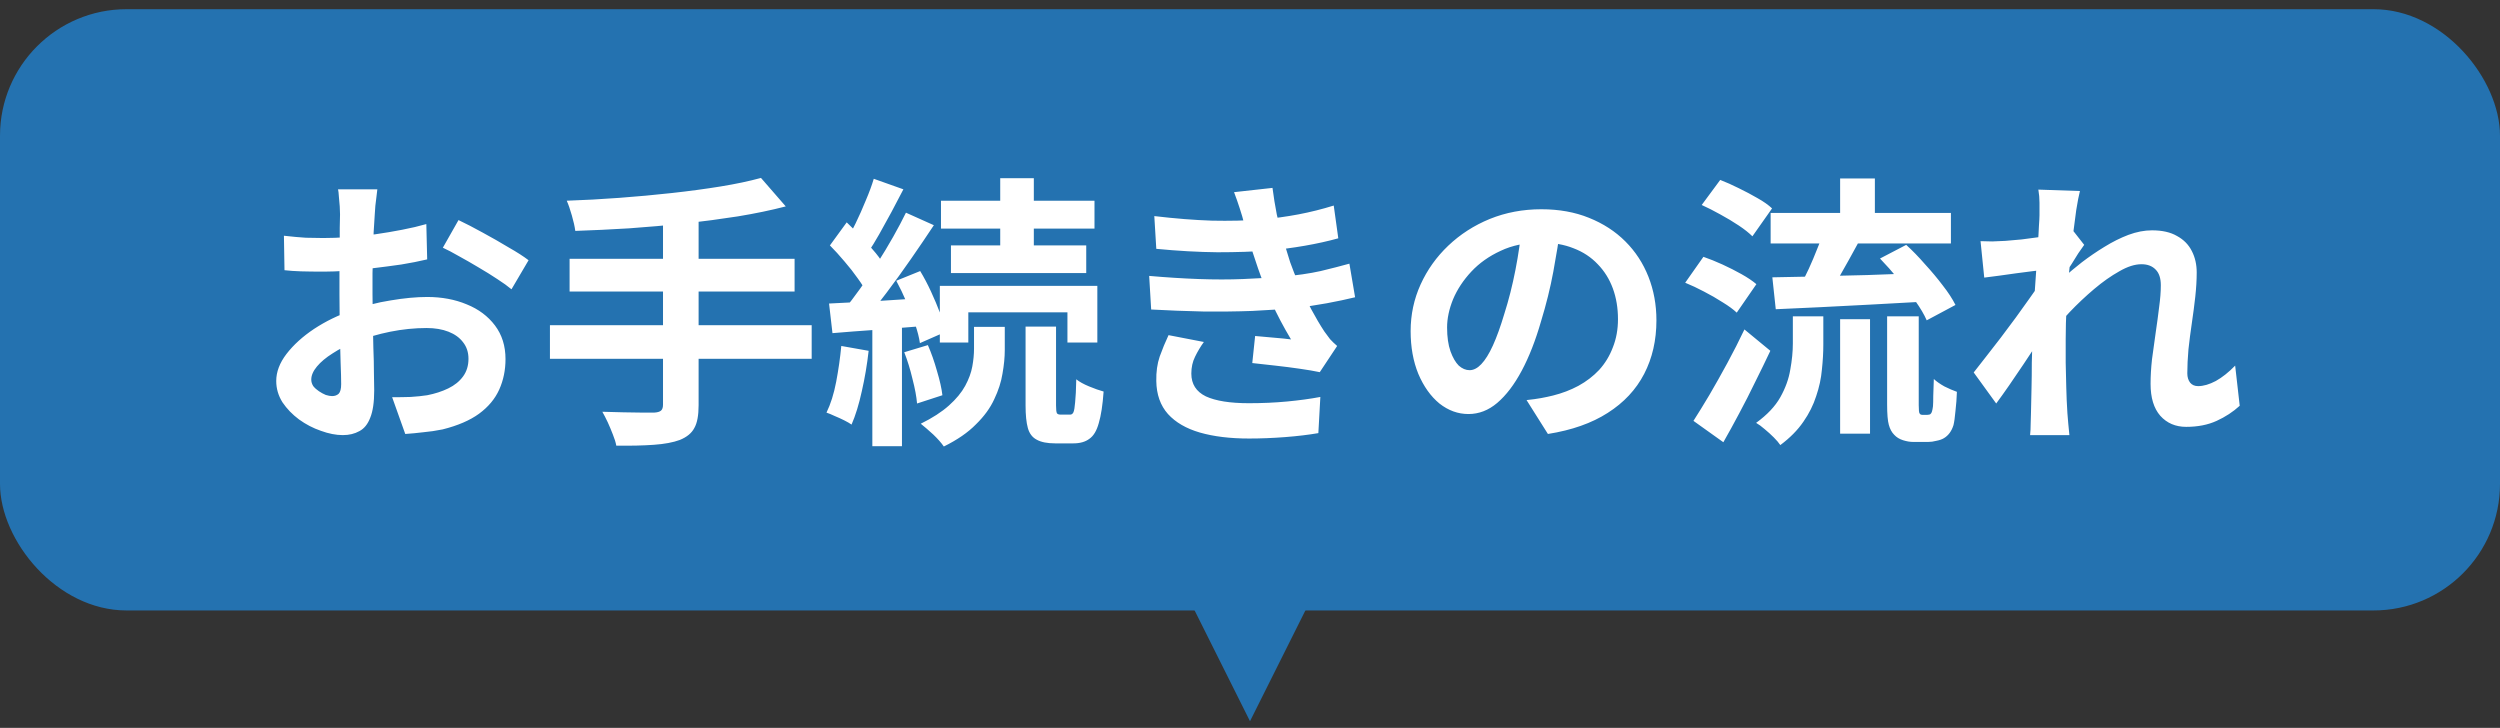 <svg width="158" height="46" viewBox="0 0 158 46" fill="none" xmlns="http://www.w3.org/2000/svg">
<rect x="0" y="0" width="158" height="46" fill="#333333" stroke="none"/>
<rect y="0.581" width="158" height="38" rx="8" fill="#2472B0"/>
<path d="M23.848 11.965C23.836 12.061 23.818 12.211 23.794 12.415C23.77 12.607 23.746 12.805 23.722 13.009C23.71 13.201 23.698 13.375 23.686 13.531C23.662 13.879 23.638 14.263 23.614 14.683C23.602 15.091 23.59 15.517 23.578 15.961C23.566 16.393 23.554 16.831 23.542 17.275C23.542 17.719 23.542 18.151 23.542 18.571C23.542 19.063 23.548 19.609 23.56 20.209C23.572 20.797 23.584 21.385 23.596 21.973C23.62 22.549 23.632 23.077 23.632 23.557C23.644 24.037 23.65 24.409 23.65 24.673C23.65 25.417 23.566 25.993 23.398 26.401C23.242 26.809 23.014 27.091 22.714 27.247C22.414 27.415 22.066 27.499 21.67 27.499C21.238 27.499 20.776 27.409 20.284 27.229C19.792 27.061 19.33 26.821 18.898 26.509C18.478 26.197 18.13 25.837 17.854 25.429C17.59 25.009 17.458 24.559 17.458 24.079C17.458 23.503 17.674 22.933 18.106 22.369C18.55 21.793 19.132 21.265 19.852 20.785C20.584 20.305 21.37 19.921 22.21 19.633C23.014 19.333 23.842 19.117 24.694 18.985C25.546 18.841 26.314 18.769 26.998 18.769C27.922 18.769 28.756 18.925 29.5 19.237C30.244 19.537 30.838 19.981 31.282 20.569C31.726 21.157 31.948 21.865 31.948 22.693C31.948 23.389 31.816 24.031 31.552 24.619C31.288 25.207 30.862 25.717 30.274 26.149C29.698 26.569 28.93 26.899 27.97 27.139C27.562 27.223 27.154 27.283 26.746 27.319C26.35 27.367 25.972 27.403 25.612 27.427L24.784 25.105C25.192 25.105 25.582 25.099 25.954 25.087C26.338 25.063 26.686 25.027 26.998 24.979C27.49 24.883 27.934 24.739 28.33 24.547C28.726 24.355 29.038 24.103 29.266 23.791C29.494 23.479 29.608 23.107 29.608 22.675C29.608 22.267 29.494 21.919 29.266 21.631C29.05 21.343 28.744 21.121 28.348 20.965C27.952 20.809 27.49 20.731 26.962 20.731C26.206 20.731 25.438 20.809 24.658 20.965C23.89 21.121 23.152 21.337 22.444 21.613C21.916 21.817 21.442 22.057 21.022 22.333C20.602 22.597 20.272 22.873 20.032 23.161C19.792 23.449 19.672 23.725 19.672 23.989C19.672 24.133 19.714 24.271 19.798 24.403C19.894 24.523 20.014 24.631 20.158 24.727C20.302 24.823 20.446 24.901 20.59 24.961C20.746 25.009 20.878 25.033 20.986 25.033C21.154 25.033 21.292 24.985 21.4 24.889C21.508 24.781 21.562 24.577 21.562 24.277C21.562 23.953 21.55 23.491 21.526 22.891C21.514 22.279 21.496 21.601 21.472 20.857C21.46 20.113 21.454 19.375 21.454 18.643C21.454 18.139 21.454 17.629 21.454 17.113C21.466 16.597 21.472 16.105 21.472 15.637C21.472 15.169 21.472 14.755 21.472 14.395C21.484 14.035 21.49 13.753 21.49 13.549C21.49 13.417 21.484 13.249 21.472 13.045C21.46 12.841 21.442 12.637 21.418 12.433C21.406 12.217 21.388 12.061 21.364 11.965H23.848ZM28.978 13.909C29.434 14.125 29.944 14.389 30.508 14.701C31.084 15.013 31.63 15.325 32.146 15.637C32.674 15.937 33.094 16.207 33.406 16.447L32.326 18.283C32.098 18.091 31.798 17.875 31.426 17.635C31.066 17.395 30.67 17.149 30.238 16.897C29.818 16.645 29.41 16.411 29.014 16.195C28.618 15.967 28.276 15.787 27.988 15.655L28.978 13.909ZM17.944 14.899C18.472 14.959 18.934 15.001 19.33 15.025C19.738 15.037 20.104 15.043 20.428 15.043C20.896 15.043 21.412 15.025 21.976 14.989C22.54 14.941 23.116 14.881 23.704 14.809C24.292 14.725 24.862 14.629 25.414 14.521C25.978 14.413 26.488 14.293 26.944 14.161L26.998 16.393C26.494 16.513 25.948 16.621 25.36 16.717C24.772 16.801 24.178 16.879 23.578 16.951C22.99 17.023 22.426 17.077 21.886 17.113C21.358 17.149 20.896 17.167 20.5 17.167C19.9 17.167 19.408 17.161 19.024 17.149C18.64 17.137 18.292 17.113 17.98 17.077L17.944 14.899ZM48.094 11.245L49.66 13.045C48.736 13.285 47.728 13.495 46.636 13.675C45.556 13.843 44.434 13.993 43.27 14.125C42.106 14.245 40.936 14.347 39.76 14.431C38.584 14.503 37.45 14.557 36.358 14.593C36.322 14.317 36.25 13.993 36.142 13.621C36.034 13.237 35.926 12.925 35.818 12.685C36.898 12.649 38.002 12.589 39.13 12.505C40.27 12.421 41.38 12.319 42.46 12.199C43.552 12.079 44.578 11.941 45.538 11.785C46.498 11.629 47.35 11.449 48.094 11.245ZM35.998 16.357H50.218V18.427H35.998V16.357ZM34.756 20.551H51.298V22.675H34.756V20.551ZM41.902 13.801H44.152V25.609C44.152 26.257 44.062 26.737 43.882 27.049C43.714 27.373 43.408 27.625 42.964 27.805C42.544 27.961 41.998 28.063 41.326 28.111C40.666 28.159 39.874 28.177 38.95 28.165C38.914 27.961 38.842 27.727 38.734 27.463C38.638 27.211 38.53 26.953 38.41 26.689C38.29 26.437 38.176 26.215 38.068 26.023C38.524 26.035 38.974 26.047 39.418 26.059C39.862 26.071 40.258 26.077 40.606 26.077C40.954 26.077 41.2 26.077 41.344 26.077C41.548 26.065 41.692 26.023 41.776 25.951C41.86 25.879 41.902 25.753 41.902 25.573V13.801ZM63.214 11.263H65.338V16.357H63.214V11.263ZM59.47 12.685H69.172V14.449H59.47V12.685ZM60.1 15.511H68.65V17.257H60.1V15.511ZM59.398 18.067H69.352V21.649H67.462V19.741H61.198V21.649H59.398V18.067ZM64.816 20.641H66.742V25.627C66.742 25.879 66.76 26.041 66.796 26.113C66.832 26.173 66.91 26.203 67.03 26.203C67.066 26.203 67.126 26.203 67.21 26.203C67.294 26.203 67.372 26.203 67.444 26.203C67.528 26.203 67.594 26.203 67.642 26.203C67.726 26.203 67.792 26.155 67.84 26.059C67.888 25.951 67.924 25.741 67.948 25.429C67.984 25.105 68.008 24.619 68.02 23.971C68.212 24.127 68.482 24.277 68.83 24.421C69.178 24.565 69.484 24.673 69.748 24.745C69.688 25.597 69.586 26.263 69.442 26.743C69.31 27.223 69.112 27.553 68.848 27.733C68.596 27.925 68.26 28.021 67.84 28.021C67.768 28.021 67.678 28.021 67.57 28.021C67.474 28.021 67.372 28.021 67.264 28.021C67.156 28.021 67.048 28.021 66.94 28.021C66.844 28.021 66.76 28.021 66.688 28.021C66.184 28.021 65.794 27.943 65.518 27.787C65.242 27.643 65.056 27.397 64.96 27.049C64.864 26.701 64.816 26.227 64.816 25.627V20.641ZM61.558 20.659H63.502V22.117C63.502 22.573 63.454 23.071 63.358 23.611C63.274 24.139 63.1 24.679 62.836 25.231C62.584 25.783 62.2 26.311 61.684 26.815C61.18 27.331 60.502 27.799 59.65 28.219C59.494 27.991 59.272 27.739 58.984 27.463C58.696 27.199 58.432 26.971 58.192 26.779C58.924 26.419 59.518 26.035 59.974 25.627C60.43 25.219 60.772 24.805 61 24.385C61.228 23.965 61.378 23.557 61.45 23.161C61.522 22.765 61.558 22.393 61.558 22.045V20.659ZM55.222 11.299L57.094 11.965C56.854 12.433 56.602 12.913 56.338 13.405C56.074 13.885 55.816 14.353 55.564 14.809C55.312 15.253 55.072 15.643 54.844 15.979L53.404 15.385C53.62 15.013 53.842 14.593 54.07 14.125C54.298 13.657 54.514 13.171 54.718 12.667C54.934 12.163 55.102 11.707 55.222 11.299ZM57.256 13.441L59.02 14.233C58.576 14.905 58.096 15.613 57.58 16.357C57.064 17.101 56.548 17.815 56.032 18.499C55.516 19.183 55.024 19.783 54.556 20.299L53.314 19.615C53.65 19.207 53.998 18.751 54.358 18.247C54.73 17.731 55.09 17.197 55.438 16.645C55.798 16.081 56.134 15.523 56.446 14.971C56.758 14.419 57.028 13.909 57.256 13.441ZM52.45 15.511L53.512 14.053C53.812 14.341 54.124 14.653 54.448 14.989C54.772 15.325 55.072 15.661 55.348 15.997C55.624 16.333 55.828 16.645 55.96 16.933L54.808 18.571C54.676 18.283 54.478 17.959 54.214 17.599C53.962 17.239 53.68 16.879 53.368 16.519C53.056 16.147 52.75 15.811 52.45 15.511ZM56.644 17.743L58.156 17.131C58.396 17.527 58.624 17.959 58.84 18.427C59.056 18.895 59.248 19.351 59.416 19.795C59.584 20.227 59.704 20.617 59.776 20.965L58.138 21.685C58.09 21.337 57.988 20.935 57.832 20.479C57.676 20.023 57.496 19.561 57.292 19.093C57.088 18.613 56.872 18.163 56.644 17.743ZM52.396 19.183C53.2 19.147 54.148 19.099 55.24 19.039C56.332 18.967 57.442 18.895 58.57 18.823L58.606 20.587C57.55 20.671 56.494 20.755 55.438 20.839C54.394 20.911 53.452 20.983 52.612 21.055L52.396 19.183ZM57.148 22.261L58.642 21.811C58.858 22.303 59.05 22.849 59.218 23.449C59.398 24.049 59.512 24.559 59.56 24.979L57.958 25.501C57.922 25.069 57.826 24.553 57.67 23.953C57.526 23.341 57.352 22.777 57.148 22.261ZM53.17 21.865L54.898 22.171C54.802 23.035 54.658 23.887 54.466 24.727C54.286 25.555 54.07 26.257 53.818 26.833C53.698 26.749 53.542 26.659 53.35 26.563C53.158 26.467 52.96 26.377 52.756 26.293C52.552 26.197 52.378 26.125 52.234 26.077C52.498 25.537 52.702 24.889 52.846 24.133C52.99 23.377 53.098 22.621 53.17 21.865ZM55.132 20.155H57.004V28.201H55.132V20.155ZM72.952 13.657C74.272 13.813 75.484 13.909 76.588 13.945C77.704 13.969 78.736 13.945 79.684 13.873C80.512 13.801 81.304 13.693 82.06 13.549C82.816 13.405 83.56 13.219 84.292 12.991L84.58 15.061C83.932 15.241 83.23 15.397 82.474 15.529C81.718 15.661 80.944 15.763 80.152 15.835C79.228 15.907 78.16 15.943 76.948 15.943C75.748 15.931 74.458 15.859 73.078 15.727L72.952 13.657ZM72.628 17.437C73.72 17.533 74.764 17.599 75.76 17.635C76.756 17.671 77.692 17.671 78.568 17.635C79.444 17.599 80.242 17.551 80.962 17.491C81.934 17.407 82.768 17.287 83.464 17.131C84.16 16.963 84.766 16.807 85.282 16.663L85.642 18.787C85.102 18.919 84.508 19.045 83.86 19.165C83.212 19.285 82.522 19.387 81.79 19.471C81.022 19.543 80.14 19.603 79.144 19.651C78.16 19.687 77.122 19.699 76.03 19.687C74.938 19.663 73.846 19.621 72.754 19.561L72.628 17.437ZM78.64 14.161C78.556 13.825 78.46 13.495 78.352 13.171C78.244 12.835 78.124 12.493 77.992 12.145L80.422 11.875C80.494 12.439 80.584 12.997 80.692 13.549C80.812 14.089 80.944 14.611 81.088 15.115C81.244 15.619 81.394 16.105 81.538 16.573C81.682 16.981 81.868 17.449 82.096 17.977C82.336 18.493 82.594 19.015 82.87 19.543C83.146 20.059 83.422 20.527 83.698 20.947C83.818 21.115 83.938 21.277 84.058 21.433C84.19 21.577 84.34 21.721 84.508 21.865L83.41 23.521C83.074 23.449 82.654 23.377 82.15 23.305C81.658 23.233 81.142 23.167 80.602 23.107C80.074 23.047 79.588 22.993 79.144 22.945L79.324 21.235C79.696 21.271 80.098 21.307 80.53 21.343C80.974 21.379 81.328 21.415 81.592 21.451C81.112 20.647 80.698 19.861 80.35 19.093C80.014 18.325 79.732 17.611 79.504 16.951C79.36 16.531 79.24 16.171 79.144 15.871C79.048 15.559 78.958 15.271 78.874 15.007C78.802 14.731 78.724 14.449 78.64 14.161ZM76.084 21.613C75.868 21.913 75.682 22.225 75.526 22.549C75.37 22.861 75.292 23.215 75.292 23.611C75.292 24.271 75.598 24.751 76.21 25.051C76.834 25.339 77.74 25.483 78.928 25.483C79.78 25.483 80.584 25.447 81.34 25.375C82.108 25.303 82.81 25.207 83.446 25.087L83.32 27.373C82.696 27.481 81.994 27.565 81.214 27.625C80.434 27.685 79.678 27.715 78.946 27.715C77.746 27.715 76.708 27.589 75.832 27.337C74.968 27.085 74.296 26.695 73.816 26.167C73.336 25.627 73.09 24.931 73.078 24.079C73.066 23.503 73.138 22.987 73.294 22.531C73.462 22.063 73.648 21.613 73.852 21.181L76.084 21.613ZM98.638 14.251C98.518 15.163 98.362 16.135 98.17 17.167C97.978 18.199 97.72 19.243 97.396 20.299C97.048 21.511 96.64 22.555 96.172 23.431C95.704 24.307 95.188 24.985 94.624 25.465C94.072 25.933 93.466 26.167 92.806 26.167C92.146 26.167 91.534 25.945 90.97 25.501C90.418 25.045 89.974 24.421 89.638 23.629C89.314 22.837 89.152 21.937 89.152 20.929C89.152 19.885 89.362 18.901 89.782 17.977C90.202 17.053 90.784 16.237 91.528 15.529C92.284 14.809 93.16 14.245 94.156 13.837C95.164 13.429 96.25 13.225 97.414 13.225C98.53 13.225 99.532 13.405 100.42 13.765C101.32 14.125 102.088 14.623 102.724 15.259C103.36 15.895 103.846 16.639 104.182 17.491C104.518 18.343 104.686 19.261 104.686 20.245C104.686 21.505 104.428 22.633 103.912 23.629C103.396 24.625 102.628 25.447 101.608 26.095C100.6 26.743 99.34 27.187 97.828 27.427L96.478 25.285C96.826 25.249 97.132 25.207 97.396 25.159C97.66 25.111 97.912 25.057 98.152 24.997C98.728 24.853 99.262 24.649 99.754 24.385C100.258 24.109 100.696 23.773 101.068 23.377C101.44 22.969 101.728 22.495 101.932 21.955C102.148 21.415 102.256 20.821 102.256 20.173C102.256 19.465 102.148 18.817 101.932 18.229C101.716 17.641 101.398 17.131 100.978 16.699C100.558 16.255 100.048 15.919 99.448 15.691C98.848 15.451 98.158 15.331 97.378 15.331C96.418 15.331 95.572 15.505 94.84 15.853C94.108 16.189 93.49 16.627 92.986 17.167C92.482 17.707 92.098 18.289 91.834 18.913C91.582 19.537 91.456 20.131 91.456 20.695C91.456 21.295 91.528 21.799 91.672 22.207C91.816 22.603 91.99 22.903 92.194 23.107C92.41 23.299 92.638 23.395 92.878 23.395C93.13 23.395 93.376 23.269 93.616 23.017C93.868 22.753 94.114 22.357 94.354 21.829C94.594 21.301 94.834 20.635 95.074 19.831C95.35 18.967 95.584 18.043 95.776 17.059C95.968 16.075 96.106 15.115 96.19 14.179L98.638 14.251ZM111.904 13.459H123.298V15.385H111.904V13.459ZM116.296 11.281H118.492V14.377H116.296V11.281ZM116.296 20.173H118.186V27.409H116.296V20.173ZM113.308 19.993H115.234V21.775C115.234 22.279 115.204 22.807 115.144 23.359C115.096 23.911 114.976 24.469 114.784 25.033C114.604 25.597 114.334 26.137 113.974 26.653C113.614 27.181 113.128 27.673 112.516 28.129C112.42 27.985 112.282 27.823 112.102 27.643C111.922 27.463 111.73 27.289 111.526 27.121C111.334 26.953 111.154 26.821 110.986 26.725C111.682 26.221 112.192 25.681 112.516 25.105C112.84 24.529 113.05 23.947 113.146 23.359C113.254 22.771 113.308 22.219 113.308 21.703V19.993ZM115.27 14.521L117.538 15.169C117.31 15.589 117.076 16.015 116.836 16.447C116.596 16.879 116.362 17.293 116.134 17.689C115.906 18.073 115.69 18.415 115.486 18.715L113.74 18.103C113.932 17.779 114.124 17.407 114.316 16.987C114.508 16.567 114.688 16.141 114.856 15.709C115.036 15.277 115.174 14.881 115.27 14.521ZM118.816 16.339L120.472 15.475C120.868 15.835 121.264 16.243 121.66 16.699C122.068 17.143 122.44 17.587 122.776 18.031C123.124 18.475 123.394 18.889 123.586 19.273L121.768 20.245C121.612 19.885 121.372 19.477 121.048 19.021C120.724 18.565 120.364 18.103 119.968 17.635C119.584 17.167 119.2 16.735 118.816 16.339ZM112.012 17.527C112.804 17.515 113.716 17.497 114.748 17.473C115.78 17.437 116.872 17.407 118.024 17.383C119.176 17.347 120.322 17.305 121.462 17.257L121.408 19.075C120.328 19.135 119.236 19.195 118.132 19.255C117.04 19.315 115.99 19.369 114.982 19.417C113.974 19.465 113.056 19.507 112.228 19.543L112.012 17.527ZM107.548 12.955L108.718 11.371C109.09 11.515 109.48 11.689 109.888 11.893C110.308 12.097 110.704 12.307 111.076 12.523C111.46 12.739 111.766 12.955 111.994 13.171L110.752 14.935C110.536 14.719 110.248 14.491 109.888 14.251C109.528 14.011 109.138 13.777 108.718 13.549C108.31 13.321 107.92 13.123 107.548 12.955ZM106.504 17.869L107.656 16.231C108.04 16.363 108.442 16.525 108.862 16.717C109.282 16.909 109.684 17.113 110.068 17.329C110.452 17.545 110.764 17.755 111.004 17.959L109.762 19.759C109.546 19.555 109.252 19.339 108.88 19.111C108.508 18.871 108.112 18.643 107.692 18.427C107.284 18.211 106.888 18.025 106.504 17.869ZM107.026 26.599C107.326 26.131 107.662 25.585 108.034 24.961C108.406 24.325 108.784 23.653 109.168 22.945C109.552 22.237 109.912 21.529 110.248 20.821L111.886 22.171C111.586 22.807 111.268 23.461 110.932 24.133C110.608 24.805 110.272 25.465 109.924 26.113C109.588 26.749 109.252 27.361 108.916 27.949L107.026 26.599ZM119.266 19.993H121.264V25.609C121.264 25.909 121.282 26.083 121.318 26.131C121.342 26.155 121.366 26.179 121.39 26.203C121.426 26.215 121.462 26.221 121.498 26.221C121.546 26.221 121.594 26.221 121.642 26.221C121.702 26.221 121.75 26.221 121.786 26.221C121.834 26.221 121.882 26.215 121.93 26.203C121.978 26.191 122.008 26.173 122.02 26.149C122.08 26.113 122.128 25.957 122.164 25.681C122.176 25.537 122.182 25.315 122.182 25.015C122.194 24.715 122.206 24.361 122.218 23.953C122.386 24.109 122.608 24.265 122.884 24.421C123.172 24.565 123.436 24.679 123.676 24.763C123.664 25.159 123.634 25.561 123.586 25.969C123.55 26.377 123.508 26.677 123.46 26.869C123.34 27.253 123.136 27.529 122.848 27.697C122.728 27.769 122.572 27.823 122.38 27.859C122.2 27.907 122.026 27.931 121.858 27.931C121.726 27.931 121.564 27.931 121.372 27.931C121.192 27.931 121.042 27.931 120.922 27.931C120.718 27.931 120.502 27.895 120.274 27.823C120.046 27.751 119.86 27.637 119.716 27.481C119.56 27.325 119.446 27.115 119.374 26.851C119.302 26.599 119.266 26.167 119.266 25.555V19.993ZM141.55 25.645C141.13 26.029 140.644 26.347 140.092 26.599C139.54 26.851 138.898 26.977 138.166 26.977C137.494 26.977 136.948 26.743 136.528 26.275C136.12 25.807 135.916 25.135 135.916 24.259C135.916 23.779 135.946 23.263 136.006 22.711C136.078 22.147 136.156 21.583 136.24 21.019C136.324 20.455 136.396 19.921 136.456 19.417C136.528 18.901 136.564 18.439 136.564 18.031C136.564 17.587 136.456 17.257 136.24 17.041C136.024 16.813 135.724 16.699 135.34 16.699C134.92 16.699 134.452 16.849 133.936 17.149C133.42 17.437 132.892 17.809 132.352 18.265C131.812 18.721 131.296 19.207 130.804 19.723C130.324 20.239 129.904 20.731 129.544 21.199L129.526 18.427C129.742 18.187 130.024 17.905 130.372 17.581C130.732 17.257 131.134 16.921 131.578 16.573C132.034 16.225 132.508 15.901 133 15.601C133.504 15.289 134.008 15.037 134.512 14.845C135.028 14.653 135.526 14.557 136.006 14.557C136.654 14.557 137.182 14.677 137.59 14.917C138.01 15.145 138.322 15.463 138.526 15.871C138.73 16.267 138.832 16.717 138.832 17.221C138.832 17.689 138.802 18.199 138.742 18.751C138.682 19.291 138.61 19.843 138.526 20.407C138.442 20.971 138.37 21.529 138.31 22.081C138.262 22.633 138.238 23.137 138.238 23.593C138.238 23.833 138.298 24.031 138.418 24.187C138.538 24.331 138.706 24.403 138.922 24.403C139.258 24.403 139.63 24.295 140.038 24.079C140.446 23.851 140.854 23.527 141.262 23.107L141.55 25.645ZM129.112 17.059C128.92 17.083 128.674 17.113 128.374 17.149C128.074 17.185 127.75 17.227 127.402 17.275C127.066 17.323 126.724 17.371 126.376 17.419C126.028 17.467 125.704 17.509 125.404 17.545L125.17 15.241C125.434 15.253 125.68 15.259 125.908 15.259C126.148 15.247 126.424 15.235 126.736 15.223C127.024 15.199 127.366 15.169 127.762 15.133C128.17 15.085 128.578 15.031 128.986 14.971C129.406 14.911 129.796 14.845 130.156 14.773C130.516 14.701 130.798 14.629 131.002 14.557L131.722 15.475C131.614 15.619 131.488 15.799 131.344 16.015C131.212 16.231 131.074 16.453 130.93 16.681C130.786 16.897 130.66 17.089 130.552 17.257L129.49 20.641C129.298 20.917 129.058 21.265 128.77 21.685C128.494 22.105 128.2 22.549 127.888 23.017C127.576 23.485 127.27 23.935 126.97 24.367C126.67 24.799 126.4 25.177 126.16 25.501L124.738 23.539C124.966 23.251 125.224 22.921 125.512 22.549C125.812 22.165 126.124 21.763 126.448 21.343C126.772 20.911 127.09 20.485 127.402 20.065C127.714 19.633 128.002 19.231 128.266 18.859C128.542 18.475 128.77 18.145 128.95 17.869L128.986 17.401L129.112 17.059ZM128.896 13.603C128.896 13.339 128.896 13.075 128.896 12.811C128.896 12.535 128.872 12.259 128.824 11.983L131.452 12.073C131.38 12.349 131.302 12.751 131.218 13.279C131.146 13.795 131.068 14.389 130.984 15.061C130.912 15.733 130.84 16.441 130.768 17.185C130.708 17.917 130.654 18.649 130.606 19.381C130.57 20.113 130.552 20.797 130.552 21.433C130.552 21.925 130.552 22.423 130.552 22.927C130.564 23.431 130.576 23.947 130.588 24.475C130.6 25.003 130.624 25.549 130.66 26.113C130.672 26.269 130.69 26.485 130.714 26.761C130.738 27.049 130.762 27.295 130.786 27.499H128.302C128.326 27.283 128.338 27.043 128.338 26.779C128.35 26.515 128.356 26.311 128.356 26.167C128.368 25.579 128.38 25.033 128.392 24.529C128.404 24.025 128.41 23.491 128.41 22.927C128.422 22.363 128.44 21.709 128.464 20.965C128.476 20.689 128.494 20.341 128.518 19.921C128.542 19.489 128.566 19.021 128.59 18.517C128.626 18.001 128.662 17.479 128.698 16.951C128.734 16.423 128.764 15.931 128.788 15.475C128.824 15.007 128.848 14.611 128.86 14.287C128.884 13.951 128.896 13.723 128.896 13.603Z" fill="white"/>
<path d="M79 45.581L75 37.581L83 37.581L79 45.581Z" fill="#2472B0"/>
</svg>
